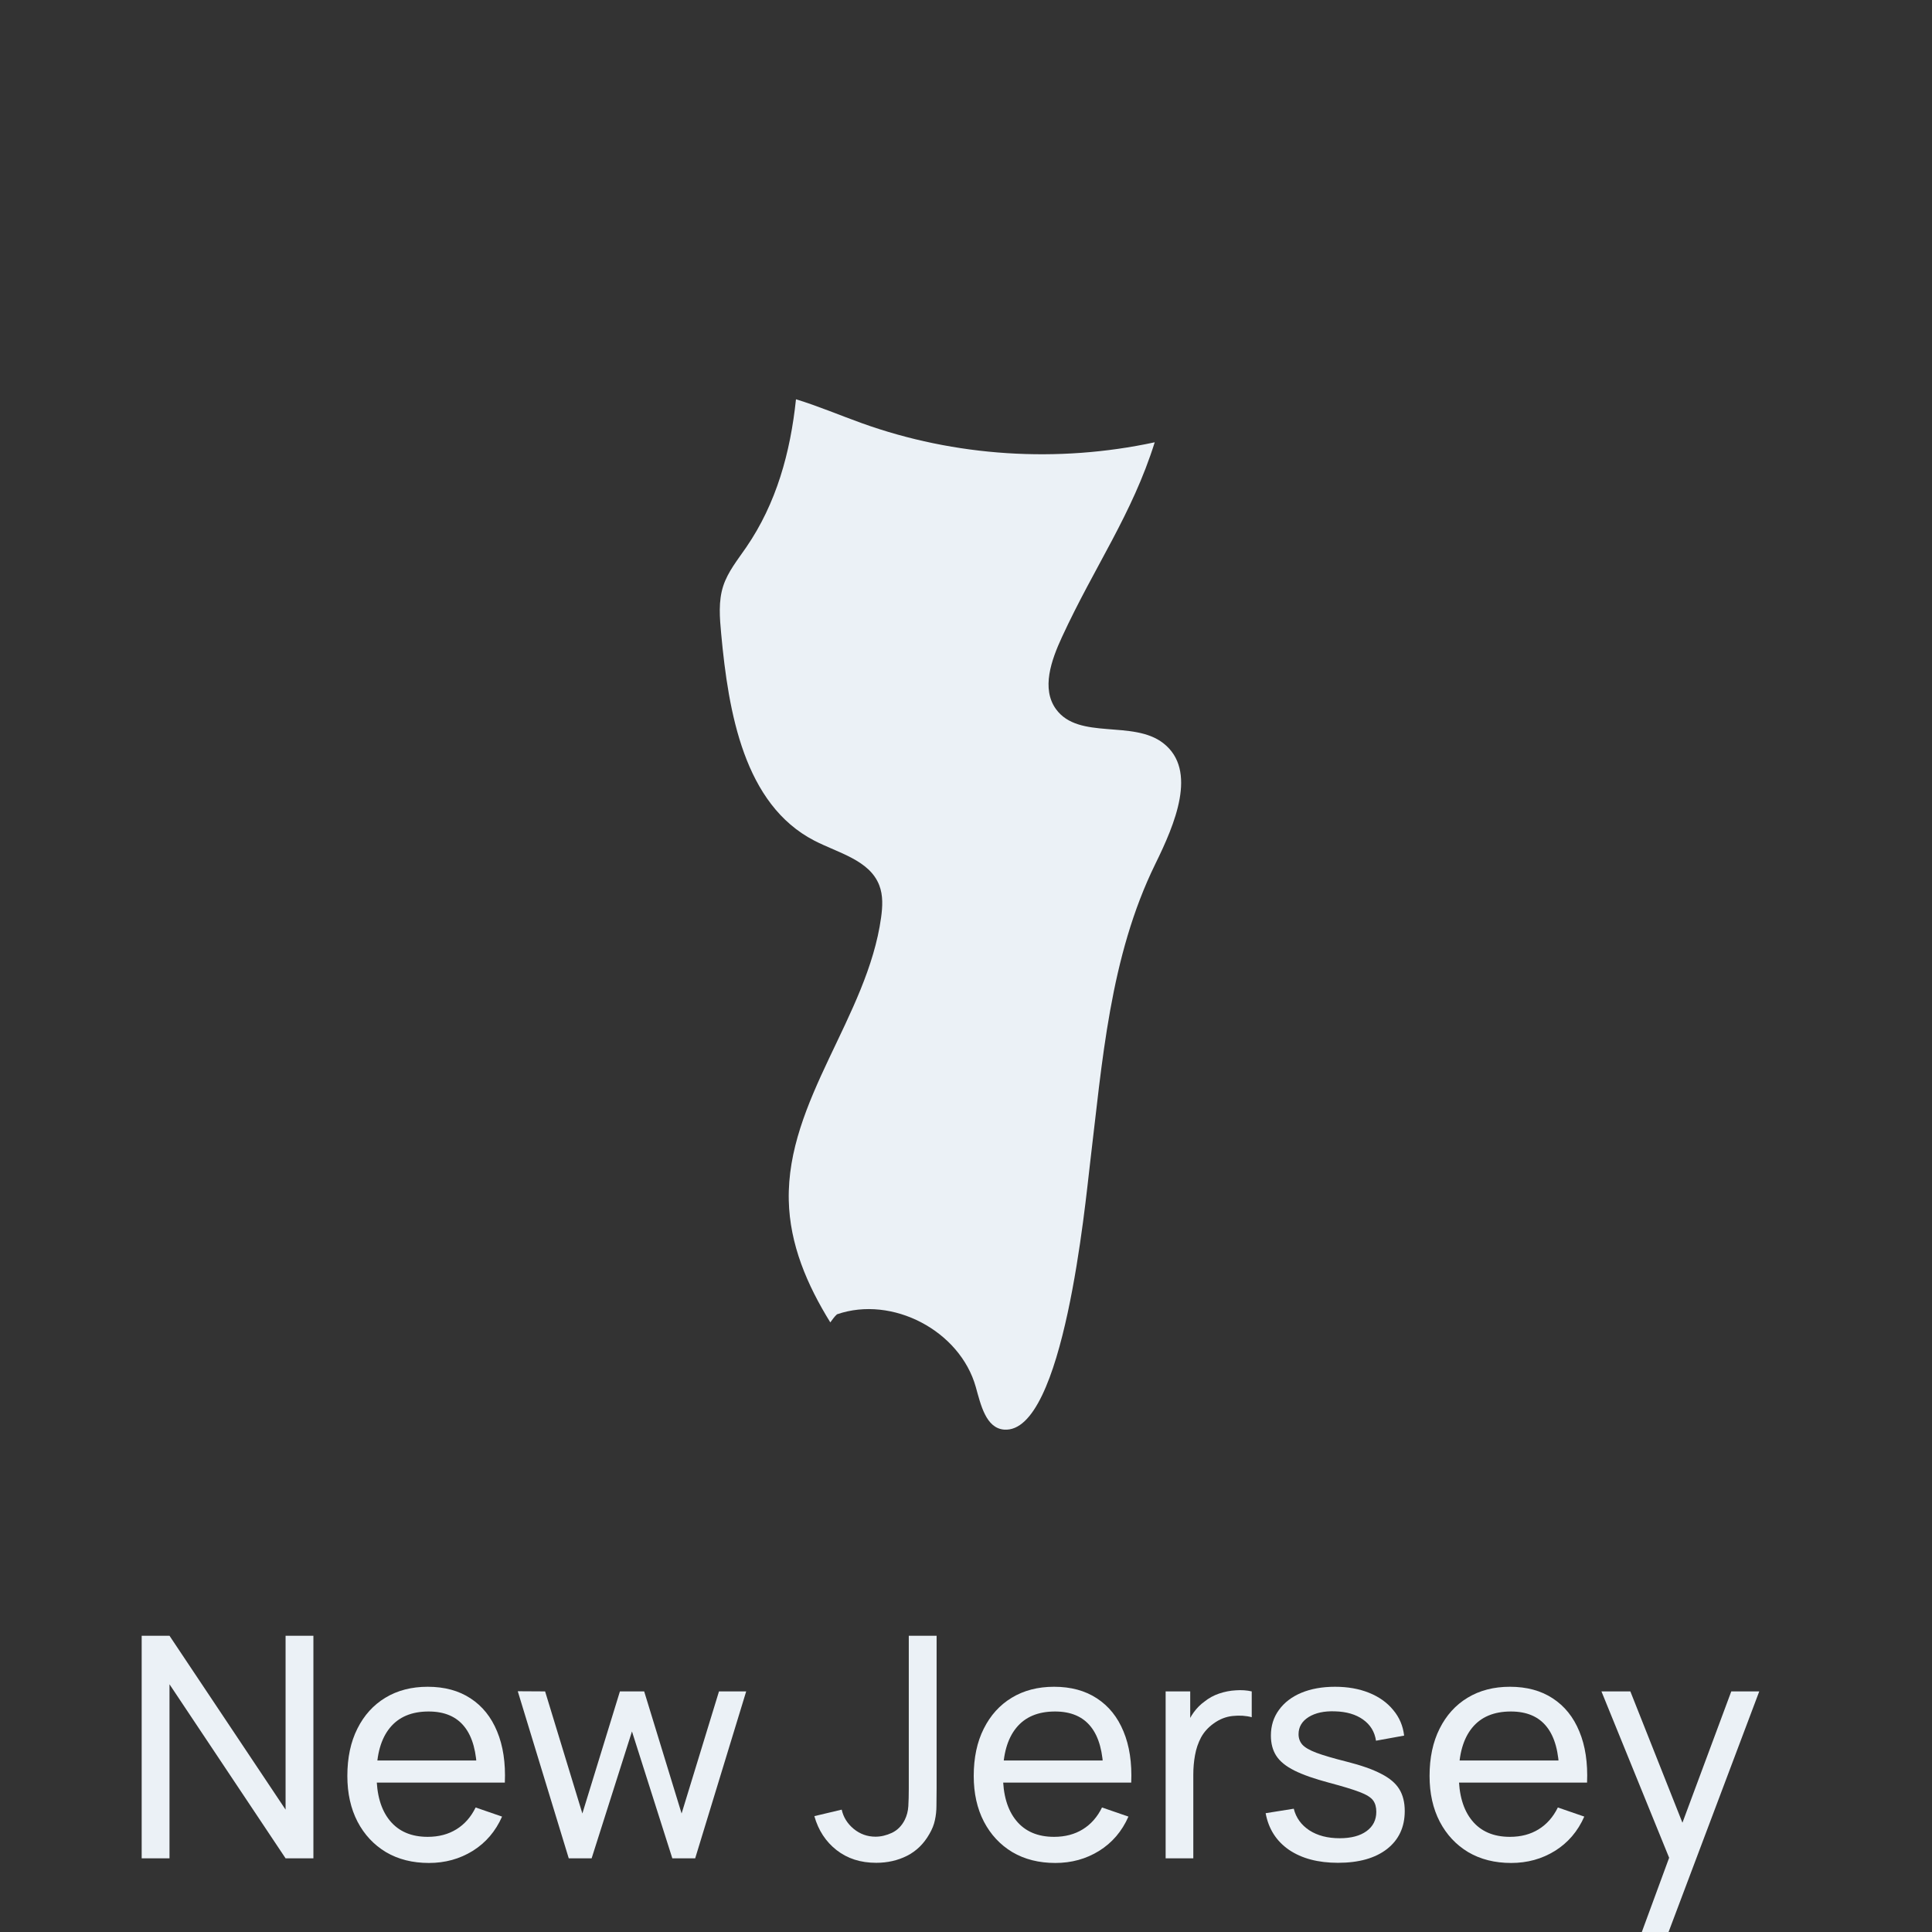 <svg xmlns="http://www.w3.org/2000/svg" width="150" height="150" viewBox="0 0 150 150" fill="none"><rect x="0" y="0" width="150" height="150" fill="#333333" stroke="none"/><g clip-path="url(#clip0_1022_6545)"><path d="M75.762 107.692C76.145 109.061 76.546 110.887 77.962 110.995C82.59 111.341 84.265 93.356 84.63 90.333C85.581 82.456 86.151 74.304 89.706 67.063C91.207 64.006 93.007 59.809 90.327 57.708C87.969 55.861 83.761 57.483 81.992 55.065C80.83 53.472 81.623 51.252 82.45 49.462C85.001 43.936 87.893 39.943 89.653 34.339C82.129 35.96 74.151 35.46 66.908 32.854C65.205 32.242 63.525 31.527 61.8 31C61.366 35.13 60.282 39.079 57.935 42.496C57.275 43.461 56.512 44.387 56.15 45.499C55.767 46.684 55.877 47.962 55.992 49.203C56.556 55.32 57.768 62.45 63.228 65.269C65.089 66.229 67.509 66.777 68.265 68.73C68.572 69.52 68.524 70.4 68.407 71.242C67.342 78.927 61.066 85.442 61.24 93.198C61.316 96.611 62.652 99.742 64.465 102.671C64.628 102.455 64.772 102.233 64.983 102.043C69.276 100.558 74.538 103.315 75.762 107.692Z" fill="#EBF1F6"></path><path d="M127.456 150.04L129.964 143.224L130 145.24L124.336 131.32H126.58L131.02 142.516H130.252L134.416 131.32H136.588L129.532 150.04H127.456Z" fill="#EBF1F6"></path><path d="M117.327 144.64C116.055 144.64 114.943 144.36 113.991 143.8C113.047 143.232 112.311 142.444 111.783 141.436C111.255 140.42 110.991 139.236 110.991 137.884C110.991 136.468 111.251 135.244 111.771 134.212C112.291 133.172 113.015 132.372 113.943 131.812C114.879 131.244 115.975 130.96 117.231 130.96C118.535 130.96 119.643 131.26 120.555 131.86C121.475 132.46 122.163 133.316 122.619 134.428C123.083 135.54 123.283 136.864 123.219 138.4H121.059V137.632C121.035 136.04 120.711 134.852 120.087 134.068C119.463 133.276 118.535 132.88 117.303 132.88C115.983 132.88 114.979 133.304 114.291 134.152C113.603 135 113.259 136.216 113.259 137.8C113.259 139.328 113.603 140.512 114.291 141.352C114.979 142.192 115.959 142.612 117.231 142.612C118.087 142.612 118.831 142.416 119.463 142.024C120.095 141.632 120.591 141.068 120.951 140.332L123.003 141.04C122.499 142.184 121.739 143.072 120.723 143.704C119.715 144.328 118.583 144.64 117.327 144.64ZM112.539 138.4V136.684H122.115V138.4H112.539Z" fill="#EBF1F6"></path><path d="M103.88 144.628C102.336 144.628 101.068 144.292 100.076 143.62C99.092 142.94 98.488 141.992 98.264 140.776L100.448 140.428C100.624 141.132 101.028 141.692 101.66 142.108C102.292 142.516 103.076 142.72 104.012 142.72C104.9 142.72 105.596 142.536 106.1 142.168C106.604 141.8 106.856 141.3 106.856 140.668C106.856 140.3 106.772 140.004 106.604 139.78C106.436 139.548 106.088 139.332 105.56 139.132C105.04 138.932 104.252 138.692 103.196 138.412C102.052 138.108 101.152 137.792 100.496 137.464C99.84 137.136 99.372 136.756 99.092 136.324C98.812 135.892 98.672 135.368 98.672 134.752C98.672 133.992 98.88 133.328 99.296 132.76C99.712 132.184 100.292 131.74 101.036 131.428C101.788 131.116 102.66 130.96 103.652 130.96C104.636 130.96 105.516 131.116 106.292 131.428C107.068 131.74 107.692 132.184 108.164 132.76C108.644 133.328 108.928 133.992 109.016 134.752L106.832 135.148C106.728 134.452 106.392 133.904 105.824 133.504C105.264 133.104 104.54 132.892 103.652 132.868C102.812 132.836 102.128 132.984 101.6 133.312C101.08 133.64 100.82 134.084 100.82 134.644C100.82 134.956 100.916 135.224 101.108 135.448C101.308 135.672 101.672 135.884 102.2 136.084C102.736 136.284 103.512 136.512 104.528 136.768C105.672 137.056 106.572 137.372 107.228 137.716C107.892 138.052 108.364 138.452 108.644 138.916C108.924 139.372 109.064 139.936 109.064 140.608C109.064 141.856 108.604 142.84 107.684 143.56C106.764 144.272 105.496 144.628 103.88 144.628Z" fill="#EBF1F6"></path><path d="M90.5 144.28V131.32H92.408V134.452L92.096 134.044C92.248 133.644 92.444 133.276 92.684 132.94C92.932 132.604 93.208 132.328 93.512 132.112C93.848 131.84 94.228 131.632 94.652 131.488C95.076 131.344 95.508 131.26 95.948 131.236C96.388 131.204 96.8 131.232 97.184 131.32V133.324C96.736 133.204 96.244 133.172 95.708 133.228C95.172 133.284 94.676 133.48 94.22 133.816C93.804 134.112 93.48 134.472 93.248 134.896C93.024 135.32 92.868 135.78 92.78 136.276C92.692 136.764 92.648 137.264 92.648 137.776V144.28H90.5Z" fill="#EBF1F6"></path><path d="M81.936 144.64C80.664 144.64 79.552 144.36 78.6 143.8C77.656 143.232 76.92 142.444 76.392 141.436C75.864 140.42 75.6 139.236 75.6 137.884C75.6 136.468 75.86 135.244 76.38 134.212C76.9 133.172 77.624 132.372 78.552 131.812C79.488 131.244 80.584 130.96 81.84 130.96C83.144 130.96 84.252 131.26 85.164 131.86C86.084 132.46 86.772 133.316 87.228 134.428C87.692 135.54 87.892 136.864 87.828 138.4H85.668V137.632C85.644 136.04 85.32 134.852 84.696 134.068C84.072 133.276 83.144 132.88 81.912 132.88C80.592 132.88 79.588 133.304 78.9 134.152C78.212 135 77.868 136.216 77.868 137.8C77.868 139.328 78.212 140.512 78.9 141.352C79.588 142.192 80.568 142.612 81.84 142.612C82.696 142.612 83.44 142.416 84.072 142.024C84.704 141.632 85.2 141.068 85.56 140.332L87.612 141.04C87.108 142.184 86.348 143.072 85.332 143.704C84.324 144.328 83.192 144.64 81.936 144.64ZM77.148 138.4V136.684H86.724V138.4H77.148Z" fill="#EBF1F6"></path><path d="M68.026 144.628C66.818 144.628 65.794 144.3 64.954 143.644C64.114 142.988 63.538 142.108 63.226 141.004L65.35 140.5C65.478 141.084 65.786 141.58 66.274 141.988C66.77 142.396 67.338 142.6 67.978 142.6C68.394 142.6 68.818 142.5 69.25 142.3C69.682 142.092 70.014 141.756 70.246 141.292C70.406 140.972 70.498 140.62 70.522 140.236C70.546 139.844 70.558 139.384 70.558 138.856V127H72.718V138.856C72.718 139.352 72.714 139.796 72.706 140.188C72.706 140.58 72.666 140.956 72.586 141.316C72.514 141.668 72.37 142.028 72.154 142.396C71.722 143.156 71.142 143.72 70.414 144.088C69.694 144.448 68.898 144.628 68.026 144.628Z" fill="#EBF1F6"></path><path d="M44.158 144.28L40.199 131.308L42.322 131.32L45.215 140.8L48.13 131.32H50.014L52.919 140.8L55.822 131.32H57.934L53.974 144.28H52.199L49.066 134.428L45.934 144.28H44.158Z" fill="#EBF1F6"></path><path d="M33.303 144.64C32.032 144.64 30.919 144.36 29.968 143.8C29.023 143.232 28.288 142.444 27.759 141.436C27.232 140.42 26.968 139.236 26.968 137.884C26.968 136.468 27.227 135.244 27.747 134.212C28.267 133.172 28.991 132.372 29.919 131.812C30.855 131.244 31.951 130.96 33.208 130.96C34.511 130.96 35.62 131.26 36.532 131.86C37.452 132.46 38.139 133.316 38.596 134.428C39.059 135.54 39.26 136.864 39.196 138.4H37.035V137.632C37.011 136.04 36.688 134.852 36.063 134.068C35.44 133.276 34.511 132.88 33.279 132.88C31.959 132.88 30.956 133.304 30.267 134.152C29.579 135 29.235 136.216 29.235 137.8C29.235 139.328 29.579 140.512 30.267 141.352C30.956 142.192 31.936 142.612 33.208 142.612C34.063 142.612 34.807 142.416 35.44 142.024C36.072 141.632 36.568 141.068 36.928 140.332L38.98 141.04C38.475 142.184 37.715 143.072 36.7 143.704C35.691 144.328 34.559 144.64 33.303 144.64ZM28.515 138.4V136.684H38.092V138.4H28.515Z" fill="#EBF1F6"></path><path d="M11 144.28V127H13.16L22.172 140.5V127H24.332V144.28H22.172L13.16 130.768V144.28H11Z" fill="#EBF1F6"></path></g><defs><clipPath id="clip0_1022_6545"><rect width="150" height="150" fill="white"></rect></clipPath></defs></svg>